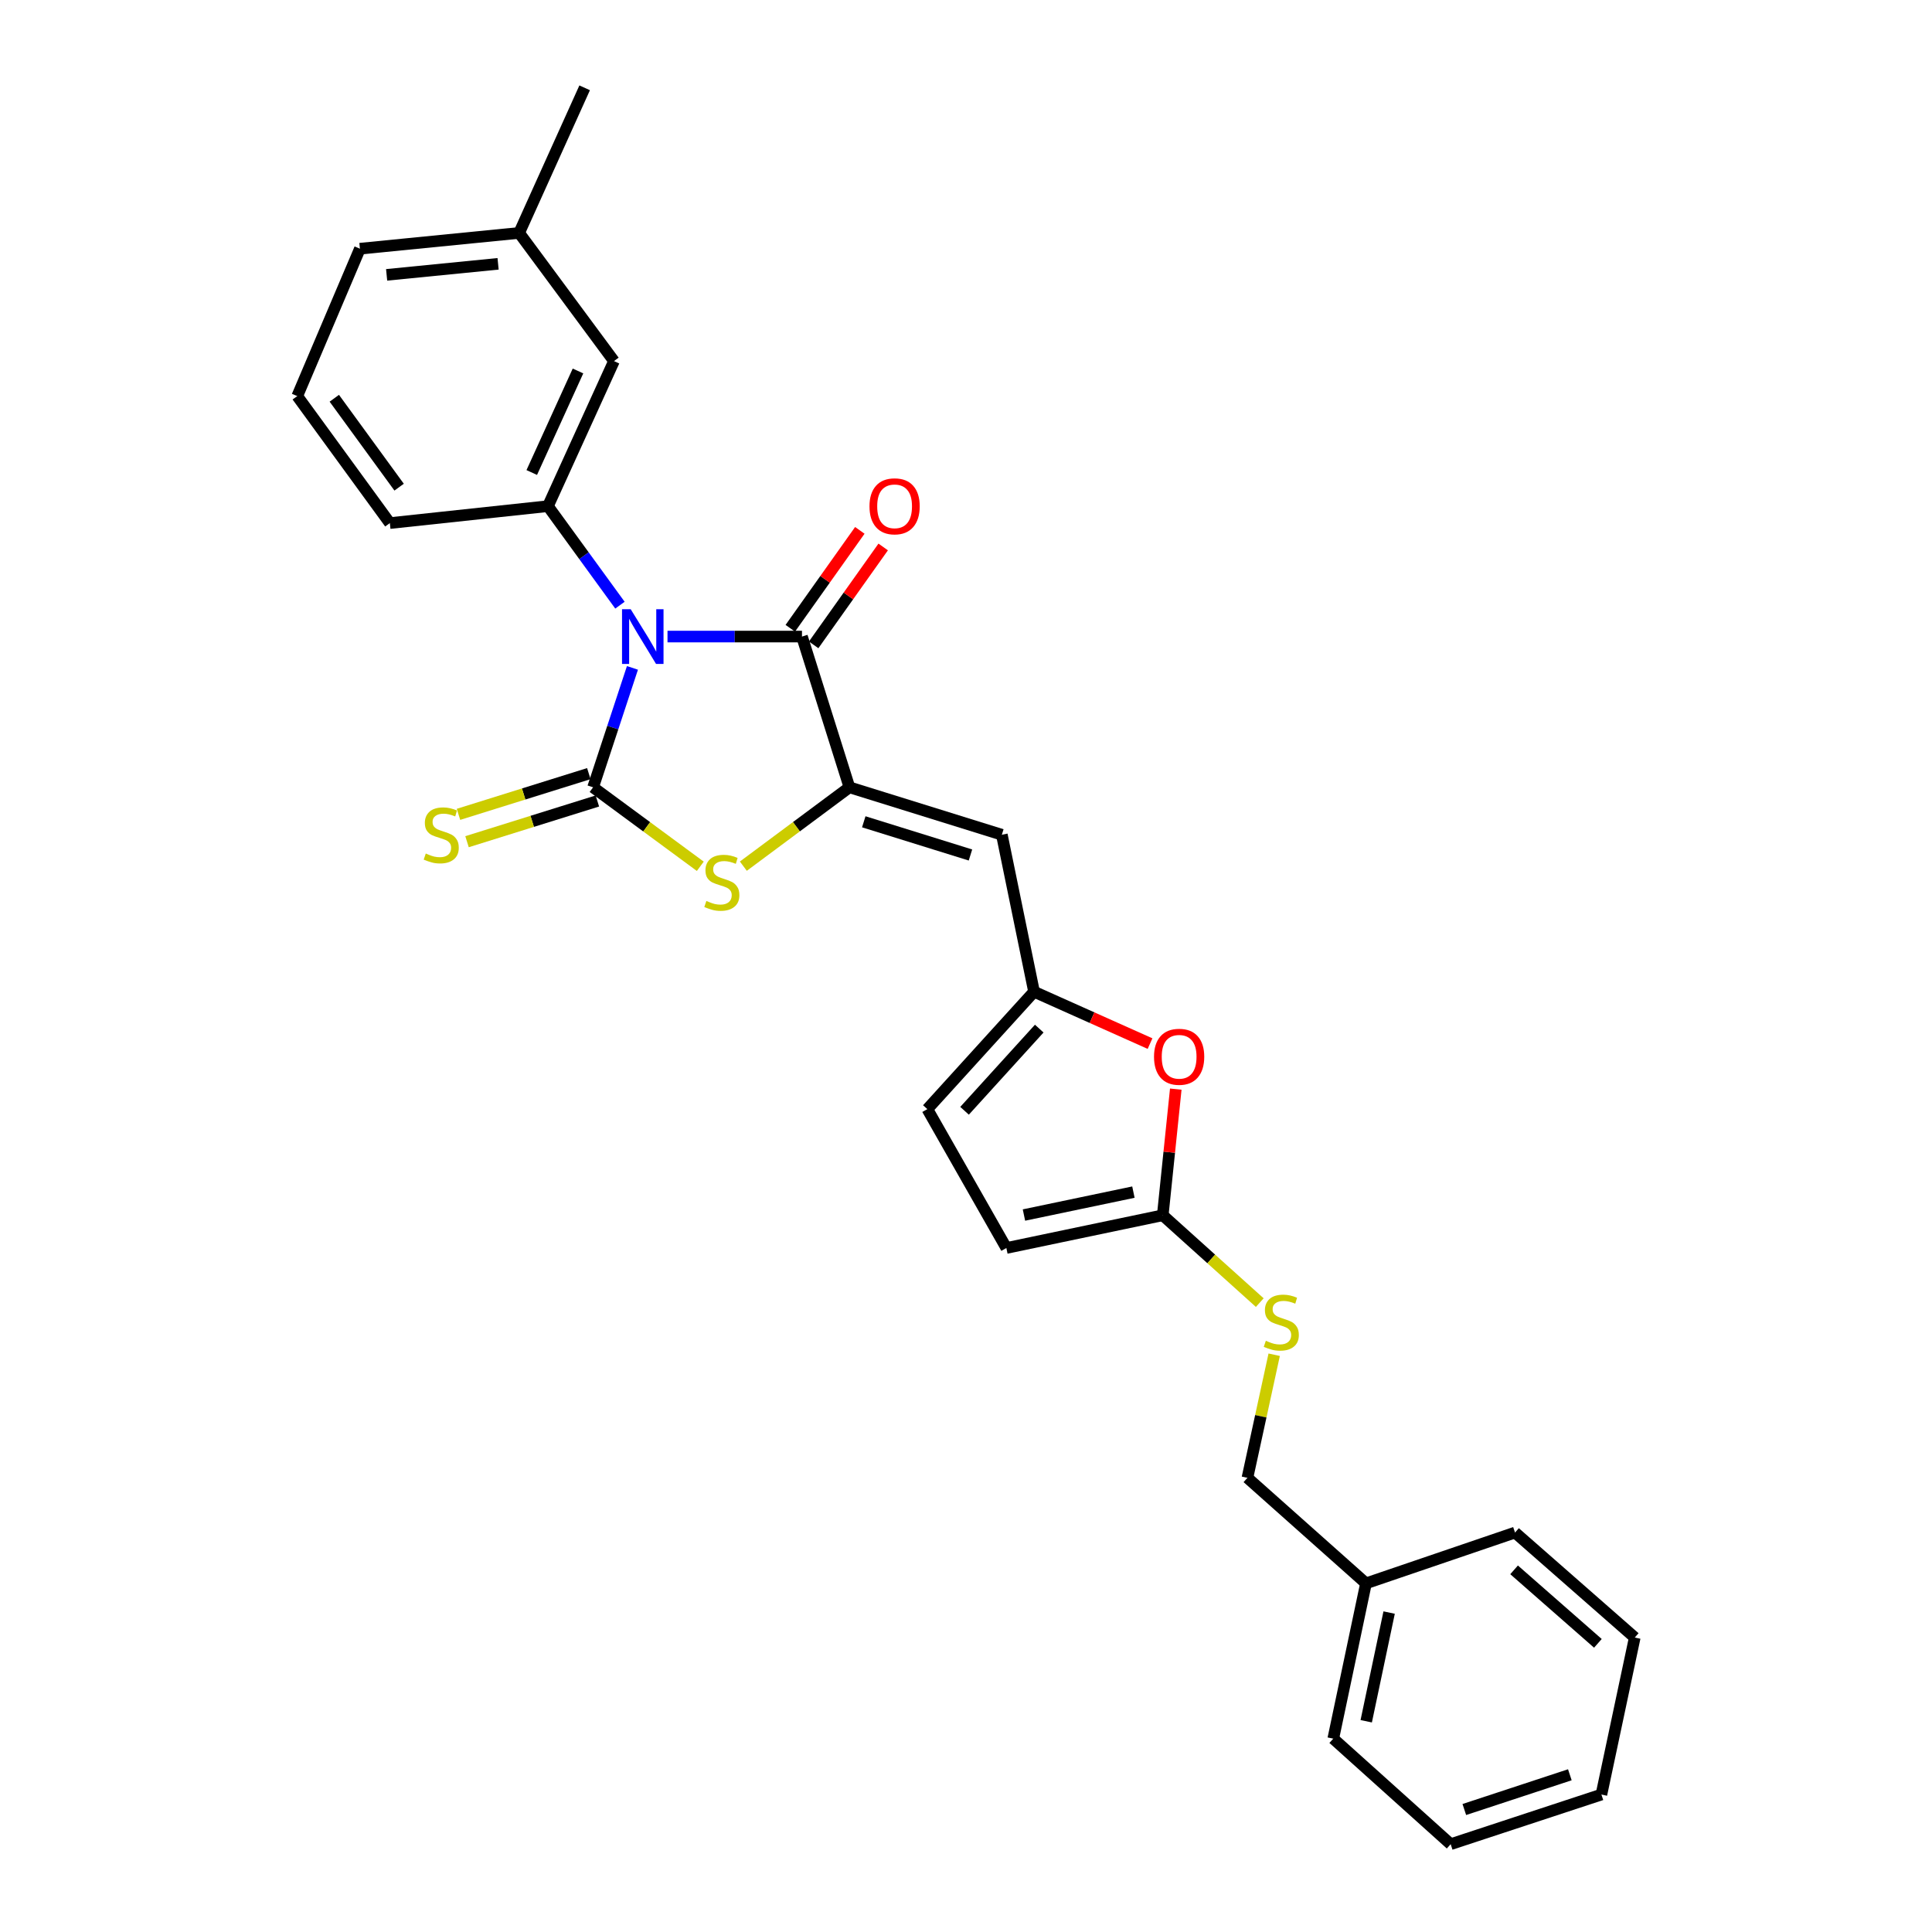 <?xml version='1.0' encoding='iso-8859-1'?>
<svg version='1.1' baseProfile='full'
              xmlns='http://www.w3.org/2000/svg'
                      xmlns:rdkit='http://www.rdkit.org/xml'
                      xmlns:xlink='http://www.w3.org/1999/xlink'
                  xml:space='preserve'
width='1000px' height='1000px' viewBox='0 0 1000 1000'>
<!-- END OF HEADER -->
<rect style='opacity:1.0;fill:#FFFFFF;stroke:none' width='1000' height='1000' x='0' y='0'> </rect>
<path class='bond-0' d='M 327.355,345.699 L 317.17,376.604' style='fill:none;fill-rule:evenodd;stroke:#0000FF;stroke-width:6px;stroke-linecap:butt;stroke-linejoin:miter;stroke-opacity:1' />
<path class='bond-0' d='M 317.17,376.604 L 306.984,407.51' style='fill:none;fill-rule:evenodd;stroke:#000000;stroke-width:6px;stroke-linecap:butt;stroke-linejoin:miter;stroke-opacity:1' />
<path class='bond-2' d='M 345.499,329.485 L 380.3,329.485' style='fill:none;fill-rule:evenodd;stroke:#0000FF;stroke-width:6px;stroke-linecap:butt;stroke-linejoin:miter;stroke-opacity:1' />
<path class='bond-2' d='M 380.3,329.485 L 415.101,329.485' style='fill:none;fill-rule:evenodd;stroke:#000000;stroke-width:6px;stroke-linecap:butt;stroke-linejoin:miter;stroke-opacity:1' />
<path class='bond-4' d='M 320.884,313.238 L 302.247,287.611' style='fill:none;fill-rule:evenodd;stroke:#0000FF;stroke-width:6px;stroke-linecap:butt;stroke-linejoin:miter;stroke-opacity:1' />
<path class='bond-4' d='M 302.247,287.611 L 283.611,261.984' style='fill:none;fill-rule:evenodd;stroke:#000000;stroke-width:6px;stroke-linecap:butt;stroke-linejoin:miter;stroke-opacity:1' />
<path class='bond-3' d='M 306.984,407.51 L 334.727,427.951' style='fill:none;fill-rule:evenodd;stroke:#000000;stroke-width:6px;stroke-linecap:butt;stroke-linejoin:miter;stroke-opacity:1' />
<path class='bond-3' d='M 334.727,427.951 L 362.47,448.392' style='fill:none;fill-rule:evenodd;stroke:#CCCC00;stroke-width:6px;stroke-linecap:butt;stroke-linejoin:miter;stroke-opacity:1' />
<path class='bond-9' d='M 304.773,400.43 L 271.041,410.966' style='fill:none;fill-rule:evenodd;stroke:#000000;stroke-width:6px;stroke-linecap:butt;stroke-linejoin:miter;stroke-opacity:1' />
<path class='bond-9' d='M 271.041,410.966 L 237.309,421.503' style='fill:none;fill-rule:evenodd;stroke:#CCCC00;stroke-width:6px;stroke-linecap:butt;stroke-linejoin:miter;stroke-opacity:1' />
<path class='bond-9' d='M 309.196,414.59 L 275.464,425.127' style='fill:none;fill-rule:evenodd;stroke:#000000;stroke-width:6px;stroke-linecap:butt;stroke-linejoin:miter;stroke-opacity:1' />
<path class='bond-9' d='M 275.464,425.127 L 241.732,435.664' style='fill:none;fill-rule:evenodd;stroke:#CCCC00;stroke-width:6px;stroke-linecap:butt;stroke-linejoin:miter;stroke-opacity:1' />
<path class='bond-1' d='M 439.662,407.51 L 415.101,329.485' style='fill:none;fill-rule:evenodd;stroke:#000000;stroke-width:6px;stroke-linecap:butt;stroke-linejoin:miter;stroke-opacity:1' />
<path class='bond-5' d='M 439.662,407.51 L 518.552,432.063' style='fill:none;fill-rule:evenodd;stroke:#000000;stroke-width:6px;stroke-linecap:butt;stroke-linejoin:miter;stroke-opacity:1' />
<path class='bond-5' d='M 447.087,425.358 L 502.31,442.545' style='fill:none;fill-rule:evenodd;stroke:#000000;stroke-width:6px;stroke-linecap:butt;stroke-linejoin:miter;stroke-opacity:1' />
<path class='bond-27' d='M 439.662,407.51 L 412.209,427.919' style='fill:none;fill-rule:evenodd;stroke:#000000;stroke-width:6px;stroke-linecap:butt;stroke-linejoin:miter;stroke-opacity:1' />
<path class='bond-27' d='M 412.209,427.919 L 384.757,448.327' style='fill:none;fill-rule:evenodd;stroke:#CCCC00;stroke-width:6px;stroke-linecap:butt;stroke-linejoin:miter;stroke-opacity:1' />
<path class='bond-12' d='M 421.148,333.78 L 439.143,308.445' style='fill:none;fill-rule:evenodd;stroke:#000000;stroke-width:6px;stroke-linecap:butt;stroke-linejoin:miter;stroke-opacity:1' />
<path class='bond-12' d='M 439.143,308.445 L 457.138,283.109' style='fill:none;fill-rule:evenodd;stroke:#FF0000;stroke-width:6px;stroke-linecap:butt;stroke-linejoin:miter;stroke-opacity:1' />
<path class='bond-12' d='M 409.053,325.189 L 427.048,299.854' style='fill:none;fill-rule:evenodd;stroke:#000000;stroke-width:6px;stroke-linecap:butt;stroke-linejoin:miter;stroke-opacity:1' />
<path class='bond-12' d='M 427.048,299.854 L 445.043,274.519' style='fill:none;fill-rule:evenodd;stroke:#FF0000;stroke-width:6px;stroke-linecap:butt;stroke-linejoin:miter;stroke-opacity:1' />
<path class='bond-13' d='M 283.611,261.984 L 317.798,186.901' style='fill:none;fill-rule:evenodd;stroke:#000000;stroke-width:6px;stroke-linecap:butt;stroke-linejoin:miter;stroke-opacity:1' />
<path class='bond-13' d='M 275.237,244.574 L 299.168,192.016' style='fill:none;fill-rule:evenodd;stroke:#000000;stroke-width:6px;stroke-linecap:butt;stroke-linejoin:miter;stroke-opacity:1' />
<path class='bond-17' d='M 283.611,261.984 L 201.786,270.753' style='fill:none;fill-rule:evenodd;stroke:#000000;stroke-width:6px;stroke-linecap:butt;stroke-linejoin:miter;stroke-opacity:1' />
<path class='bond-6' d='M 518.552,432.063 L 535.217,513.311' style='fill:none;fill-rule:evenodd;stroke:#000000;stroke-width:6px;stroke-linecap:butt;stroke-linejoin:miter;stroke-opacity:1' />
<path class='bond-8' d='M 535.217,513.311 L 565.239,526.74' style='fill:none;fill-rule:evenodd;stroke:#000000;stroke-width:6px;stroke-linecap:butt;stroke-linejoin:miter;stroke-opacity:1' />
<path class='bond-8' d='M 565.239,526.74 L 595.26,540.169' style='fill:none;fill-rule:evenodd;stroke:#FF0000;stroke-width:6px;stroke-linecap:butt;stroke-linejoin:miter;stroke-opacity:1' />
<path class='bond-11' d='M 535.217,513.311 L 479.989,574.078' style='fill:none;fill-rule:evenodd;stroke:#000000;stroke-width:6px;stroke-linecap:butt;stroke-linejoin:miter;stroke-opacity:1' />
<path class='bond-11' d='M 537.912,532.404 L 499.252,574.94' style='fill:none;fill-rule:evenodd;stroke:#000000;stroke-width:6px;stroke-linecap:butt;stroke-linejoin:miter;stroke-opacity:1' />
<path class='bond-7' d='M 601.836,629.018 L 605.208,596.373' style='fill:none;fill-rule:evenodd;stroke:#000000;stroke-width:6px;stroke-linecap:butt;stroke-linejoin:miter;stroke-opacity:1' />
<path class='bond-7' d='M 605.208,596.373 L 608.579,563.728' style='fill:none;fill-rule:evenodd;stroke:#FF0000;stroke-width:6px;stroke-linecap:butt;stroke-linejoin:miter;stroke-opacity:1' />
<path class='bond-14' d='M 601.836,629.018 L 626.944,651.623' style='fill:none;fill-rule:evenodd;stroke:#000000;stroke-width:6px;stroke-linecap:butt;stroke-linejoin:miter;stroke-opacity:1' />
<path class='bond-14' d='M 626.944,651.623 L 652.052,674.229' style='fill:none;fill-rule:evenodd;stroke:#CCCC00;stroke-width:6px;stroke-linecap:butt;stroke-linejoin:miter;stroke-opacity:1' />
<path class='bond-29' d='M 601.836,629.018 L 520.893,645.963' style='fill:none;fill-rule:evenodd;stroke:#000000;stroke-width:6px;stroke-linecap:butt;stroke-linejoin:miter;stroke-opacity:1' />
<path class='bond-29' d='M 586.655,617.039 L 529.995,628.901' style='fill:none;fill-rule:evenodd;stroke:#000000;stroke-width:6px;stroke-linecap:butt;stroke-linejoin:miter;stroke-opacity:1' />
<path class='bond-10' d='M 520.893,645.963 L 479.989,574.078' style='fill:none;fill-rule:evenodd;stroke:#000000;stroke-width:6px;stroke-linecap:butt;stroke-linejoin:miter;stroke-opacity:1' />
<path class='bond-16' d='M 317.798,186.901 L 268.709,120.562' style='fill:none;fill-rule:evenodd;stroke:#000000;stroke-width:6px;stroke-linecap:butt;stroke-linejoin:miter;stroke-opacity:1' />
<path class='bond-15' d='M 659.514,701.206 L 652.59,733.062' style='fill:none;fill-rule:evenodd;stroke:#CCCC00;stroke-width:6px;stroke-linecap:butt;stroke-linejoin:miter;stroke-opacity:1' />
<path class='bond-15' d='M 652.59,733.062 L 645.666,764.917' style='fill:none;fill-rule:evenodd;stroke:#000000;stroke-width:6px;stroke-linecap:butt;stroke-linejoin:miter;stroke-opacity:1' />
<path class='bond-18' d='M 645.666,764.917 L 707.035,819.544' style='fill:none;fill-rule:evenodd;stroke:#000000;stroke-width:6px;stroke-linecap:butt;stroke-linejoin:miter;stroke-opacity:1' />
<path class='bond-21' d='M 268.709,120.562 L 302.616,45.455' style='fill:none;fill-rule:evenodd;stroke:#000000;stroke-width:6px;stroke-linecap:butt;stroke-linejoin:miter;stroke-opacity:1' />
<path class='bond-28' d='M 268.709,120.562 L 186.291,128.73' style='fill:none;fill-rule:evenodd;stroke:#000000;stroke-width:6px;stroke-linecap:butt;stroke-linejoin:miter;stroke-opacity:1' />
<path class='bond-28' d='M 257.81,136.551 L 200.117,142.268' style='fill:none;fill-rule:evenodd;stroke:#000000;stroke-width:6px;stroke-linecap:butt;stroke-linejoin:miter;stroke-opacity:1' />
<path class='bond-19' d='M 201.786,270.753 L 153.859,205.016' style='fill:none;fill-rule:evenodd;stroke:#000000;stroke-width:6px;stroke-linecap:butt;stroke-linejoin:miter;stroke-opacity:1' />
<path class='bond-19' d='M 206.584,252.153 L 173.036,206.137' style='fill:none;fill-rule:evenodd;stroke:#000000;stroke-width:6px;stroke-linecap:butt;stroke-linejoin:miter;stroke-opacity:1' />
<path class='bond-22' d='M 707.035,819.544 L 690.098,899.919' style='fill:none;fill-rule:evenodd;stroke:#000000;stroke-width:6px;stroke-linecap:butt;stroke-linejoin:miter;stroke-opacity:1' />
<path class='bond-22' d='M 719.011,834.659 L 707.155,890.921' style='fill:none;fill-rule:evenodd;stroke:#000000;stroke-width:6px;stroke-linecap:butt;stroke-linejoin:miter;stroke-opacity:1' />
<path class='bond-23' d='M 707.035,819.544 L 784.178,793.244' style='fill:none;fill-rule:evenodd;stroke:#000000;stroke-width:6px;stroke-linecap:butt;stroke-linejoin:miter;stroke-opacity:1' />
<path class='bond-20' d='M 153.859,205.016 L 186.291,128.73' style='fill:none;fill-rule:evenodd;stroke:#000000;stroke-width:6px;stroke-linecap:butt;stroke-linejoin:miter;stroke-opacity:1' />
<path class='bond-25' d='M 690.098,899.919 L 750.865,954.545' style='fill:none;fill-rule:evenodd;stroke:#000000;stroke-width:6px;stroke-linecap:butt;stroke-linejoin:miter;stroke-opacity:1' />
<path class='bond-24' d='M 784.178,793.244 L 846.141,847.591' style='fill:none;fill-rule:evenodd;stroke:#000000;stroke-width:6px;stroke-linecap:butt;stroke-linejoin:miter;stroke-opacity:1' />
<path class='bond-24' d='M 783.69,812.55 L 827.064,850.592' style='fill:none;fill-rule:evenodd;stroke:#000000;stroke-width:6px;stroke-linecap:butt;stroke-linejoin:miter;stroke-opacity:1' />
<path class='bond-26' d='M 846.141,847.591 L 828.89,928.856' style='fill:none;fill-rule:evenodd;stroke:#000000;stroke-width:6px;stroke-linecap:butt;stroke-linejoin:miter;stroke-opacity:1' />
<path class='bond-30' d='M 750.865,954.545 L 828.89,928.856' style='fill:none;fill-rule:evenodd;stroke:#000000;stroke-width:6px;stroke-linecap:butt;stroke-linejoin:miter;stroke-opacity:1' />
<path class='bond-30' d='M 757.929,936.601 L 812.547,918.618' style='fill:none;fill-rule:evenodd;stroke:#000000;stroke-width:6px;stroke-linecap:butt;stroke-linejoin:miter;stroke-opacity:1' />
<path  class='atom-0' d='M 326.439 315.325
L 335.719 330.325
Q 336.639 331.805, 338.119 334.485
Q 339.599 337.165, 339.679 337.325
L 339.679 315.325
L 343.439 315.325
L 343.439 343.645
L 339.559 343.645
L 329.599 327.245
Q 328.439 325.325, 327.199 323.125
Q 325.999 320.925, 325.639 320.245
L 325.639 343.645
L 321.959 343.645
L 321.959 315.325
L 326.439 315.325
' fill='#0000FF'/>
<path  class='atom-4' d='M 365.62 466.327
Q 365.94 466.447, 367.26 467.007
Q 368.58 467.567, 370.02 467.927
Q 371.5 468.247, 372.94 468.247
Q 375.62 468.247, 377.18 466.967
Q 378.74 465.647, 378.74 463.367
Q 378.74 461.807, 377.94 460.847
Q 377.18 459.887, 375.98 459.367
Q 374.78 458.847, 372.78 458.247
Q 370.26 457.487, 368.74 456.767
Q 367.26 456.047, 366.18 454.527
Q 365.14 453.007, 365.14 450.447
Q 365.14 446.887, 367.54 444.687
Q 369.98 442.487, 374.78 442.487
Q 378.06 442.487, 381.78 444.047
L 380.86 447.127
Q 377.46 445.727, 374.9 445.727
Q 372.14 445.727, 370.62 446.887
Q 369.1 448.007, 369.14 449.967
Q 369.14 451.487, 369.9 452.407
Q 370.7 453.327, 371.82 453.847
Q 372.98 454.367, 374.9 454.967
Q 377.46 455.767, 378.98 456.567
Q 380.5 457.367, 381.58 459.007
Q 382.7 460.607, 382.7 463.367
Q 382.7 467.287, 380.06 469.407
Q 377.46 471.487, 373.1 471.487
Q 370.58 471.487, 368.66 470.927
Q 366.78 470.407, 364.54 469.487
L 365.62 466.327
' fill='#CCCC00'/>
<path  class='atom-9' d='M 597.317 546.984
Q 597.317 540.184, 600.677 536.384
Q 604.037 532.584, 610.317 532.584
Q 616.597 532.584, 619.957 536.384
Q 623.317 540.184, 623.317 546.984
Q 623.317 553.864, 619.917 557.784
Q 616.517 561.664, 610.317 561.664
Q 604.077 561.664, 600.677 557.784
Q 597.317 553.904, 597.317 546.984
M 610.317 558.464
Q 614.637 558.464, 616.957 555.584
Q 619.317 552.664, 619.317 546.984
Q 619.317 541.424, 616.957 538.624
Q 614.637 535.784, 610.317 535.784
Q 605.997 535.784, 603.637 538.584
Q 601.317 541.384, 601.317 546.984
Q 601.317 552.704, 603.637 555.584
Q 605.997 558.464, 610.317 558.464
' fill='#FF0000'/>
<path  class='atom-10' d='M 220.382 441.783
Q 220.702 441.903, 222.022 442.463
Q 223.342 443.023, 224.782 443.383
Q 226.262 443.703, 227.702 443.703
Q 230.382 443.703, 231.942 442.423
Q 233.502 441.103, 233.502 438.823
Q 233.502 437.263, 232.702 436.303
Q 231.942 435.343, 230.742 434.823
Q 229.542 434.303, 227.542 433.703
Q 225.022 432.943, 223.502 432.223
Q 222.022 431.503, 220.942 429.983
Q 219.902 428.463, 219.902 425.903
Q 219.902 422.343, 222.302 420.143
Q 224.742 417.943, 229.542 417.943
Q 232.822 417.943, 236.542 419.503
L 235.622 422.583
Q 232.222 421.183, 229.662 421.183
Q 226.902 421.183, 225.382 422.343
Q 223.862 423.463, 223.902 425.423
Q 223.902 426.943, 224.662 427.863
Q 225.462 428.783, 226.582 429.303
Q 227.742 429.823, 229.662 430.423
Q 232.222 431.223, 233.742 432.023
Q 235.262 432.823, 236.342 434.463
Q 237.462 436.063, 237.462 438.823
Q 237.462 442.743, 234.822 444.863
Q 232.222 446.943, 227.862 446.943
Q 225.342 446.943, 223.422 446.383
Q 221.542 445.863, 219.302 444.943
L 220.382 441.783
' fill='#CCCC00'/>
<path  class='atom-13' d='M 450.044 262.064
Q 450.044 255.264, 453.404 251.464
Q 456.764 247.664, 463.044 247.664
Q 469.324 247.664, 472.684 251.464
Q 476.044 255.264, 476.044 262.064
Q 476.044 268.944, 472.644 272.864
Q 469.244 276.744, 463.044 276.744
Q 456.804 276.744, 453.404 272.864
Q 450.044 268.984, 450.044 262.064
M 463.044 273.544
Q 467.364 273.544, 469.684 270.664
Q 472.044 267.744, 472.044 262.064
Q 472.044 256.504, 469.684 253.704
Q 467.364 250.864, 463.044 250.864
Q 458.724 250.864, 456.364 253.664
Q 454.044 256.464, 454.044 262.064
Q 454.044 267.784, 456.364 270.664
Q 458.724 273.544, 463.044 273.544
' fill='#FF0000'/>
<path  class='atom-15' d='M 655.197 693.983
Q 655.517 694.103, 656.837 694.663
Q 658.157 695.223, 659.597 695.583
Q 661.077 695.903, 662.517 695.903
Q 665.197 695.903, 666.757 694.623
Q 668.317 693.303, 668.317 691.023
Q 668.317 689.463, 667.517 688.503
Q 666.757 687.543, 665.557 687.023
Q 664.357 686.503, 662.357 685.903
Q 659.837 685.143, 658.317 684.423
Q 656.837 683.703, 655.757 682.183
Q 654.717 680.663, 654.717 678.103
Q 654.717 674.543, 657.117 672.343
Q 659.557 670.143, 664.357 670.143
Q 667.637 670.143, 671.357 671.703
L 670.437 674.783
Q 667.037 673.383, 664.477 673.383
Q 661.717 673.383, 660.197 674.543
Q 658.677 675.663, 658.717 677.623
Q 658.717 679.143, 659.477 680.063
Q 660.277 680.983, 661.397 681.503
Q 662.557 682.023, 664.477 682.623
Q 667.037 683.423, 668.557 684.223
Q 670.077 685.023, 671.157 686.663
Q 672.277 688.263, 672.277 691.023
Q 672.277 694.943, 669.637 697.063
Q 667.037 699.143, 662.677 699.143
Q 660.157 699.143, 658.237 698.583
Q 656.357 698.063, 654.117 697.143
L 655.197 693.983
' fill='#CCCC00'/>
</svg>
